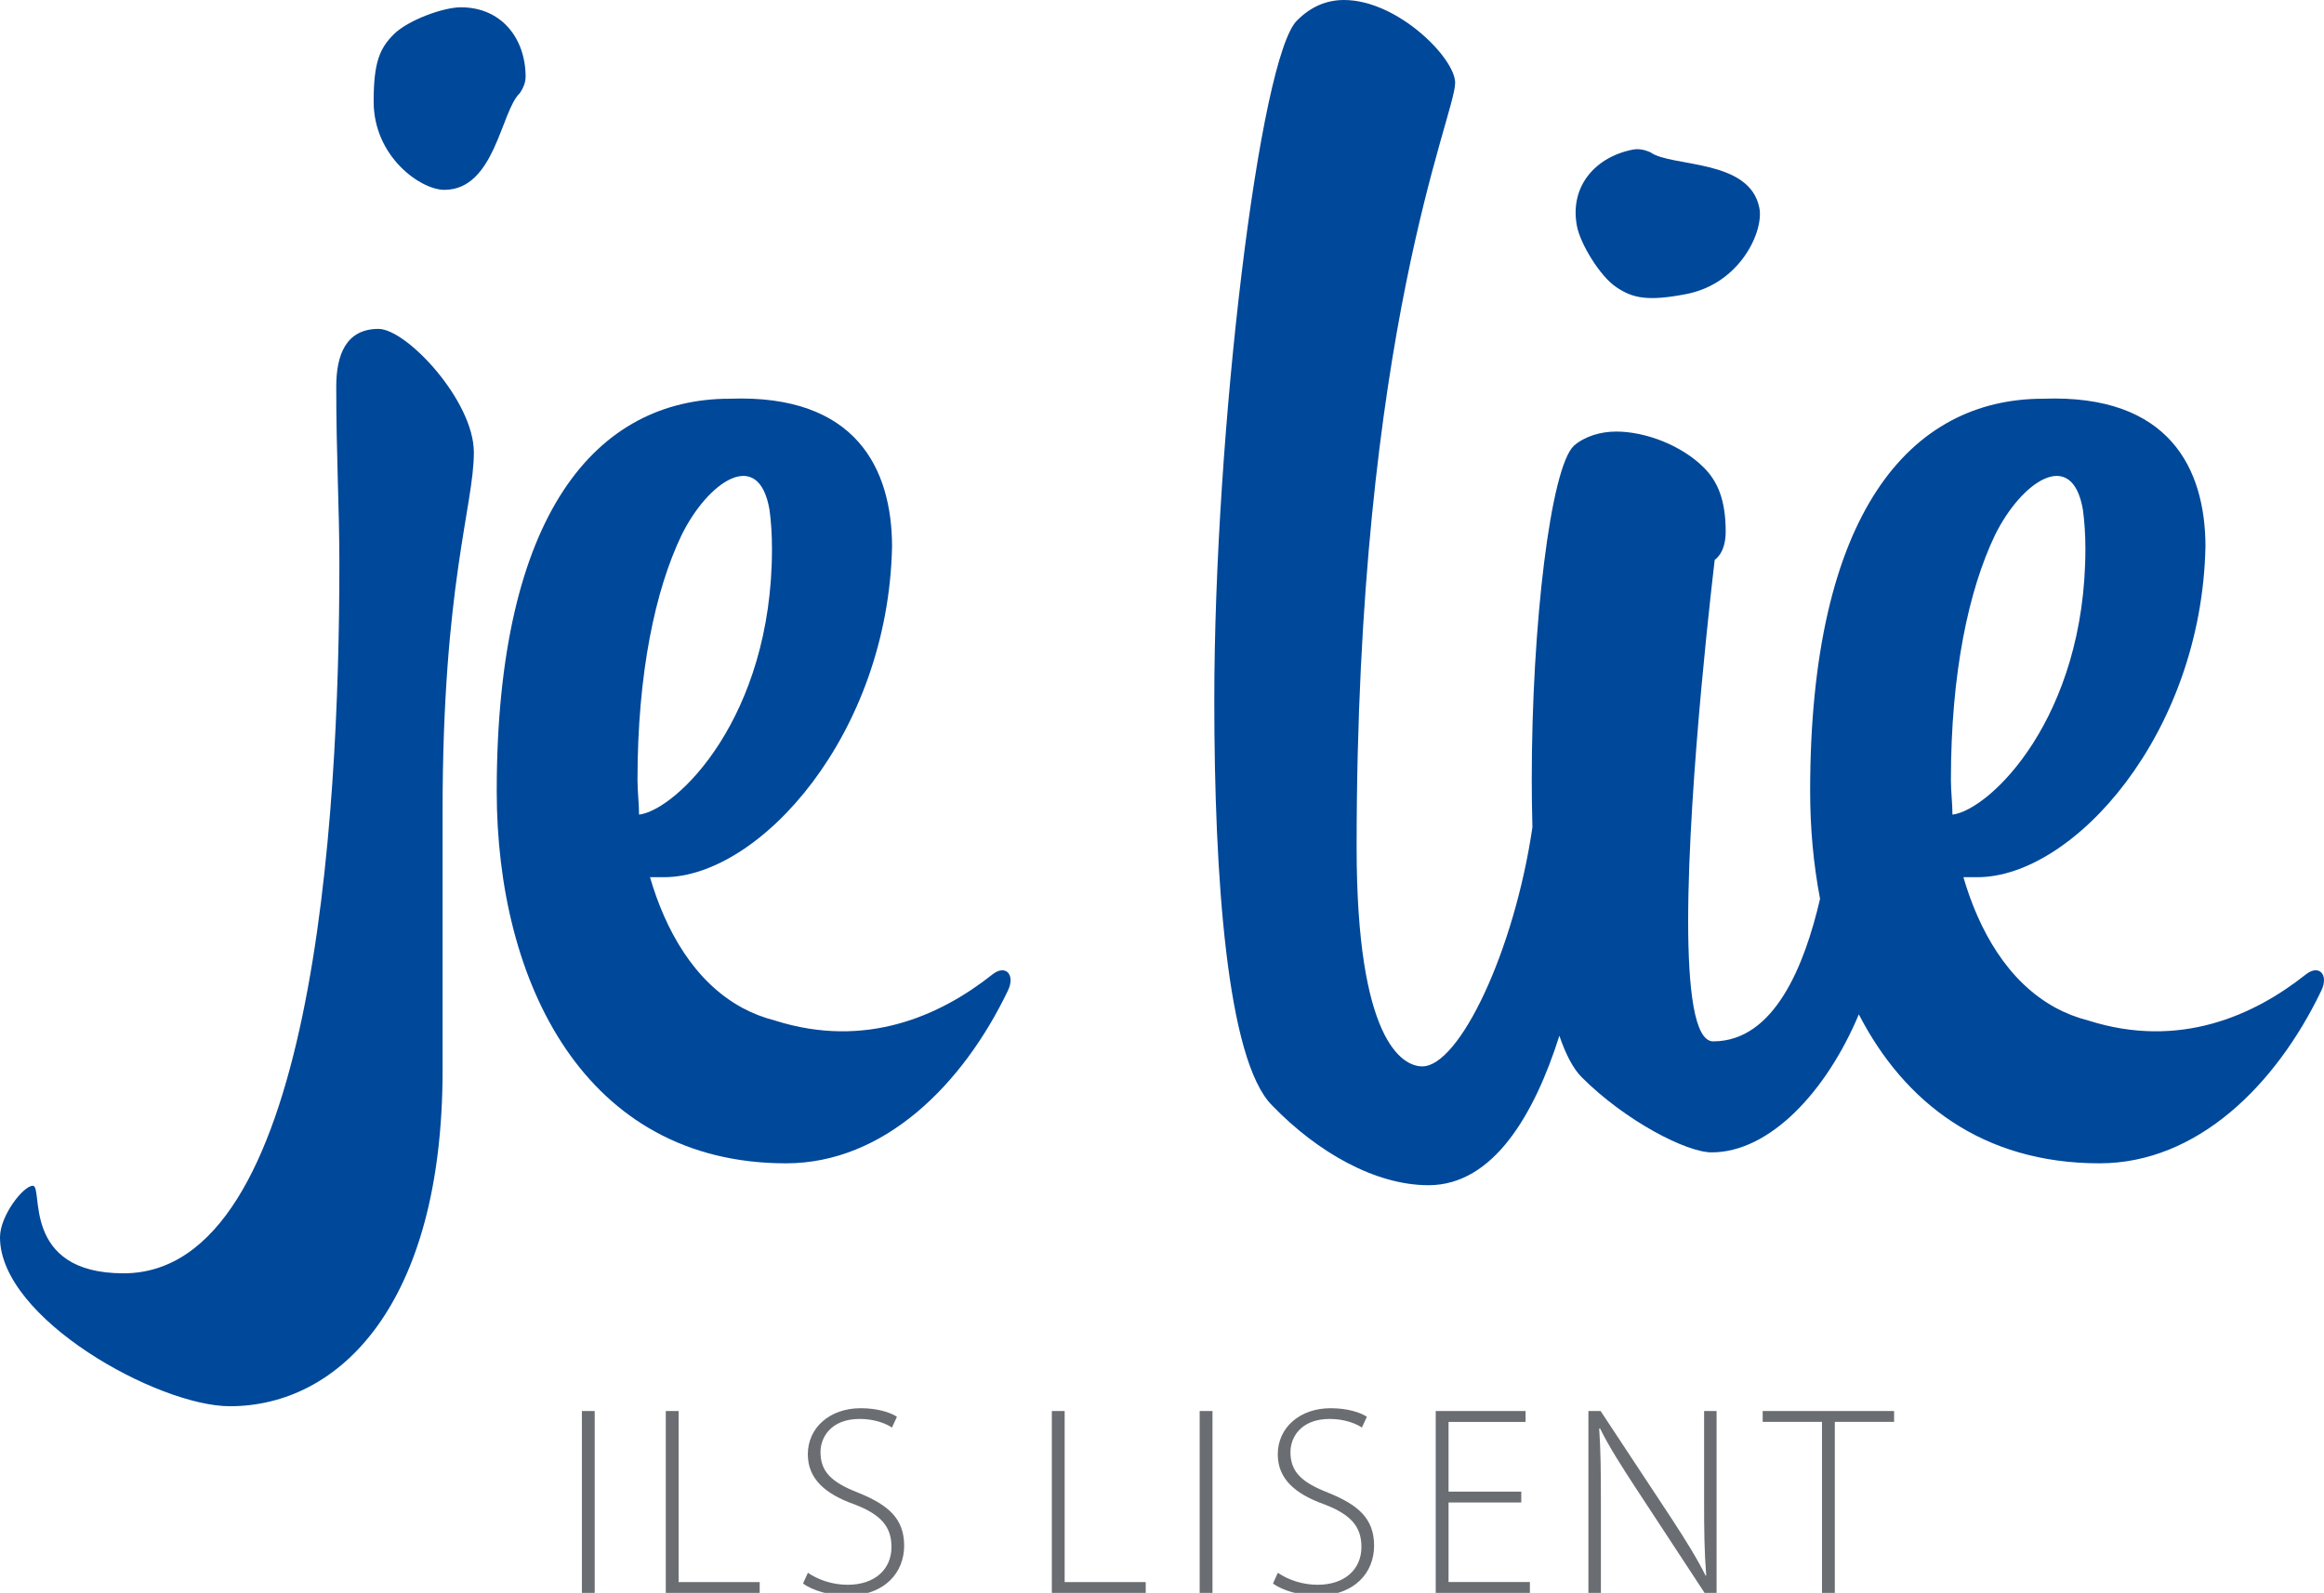 <svg xmlns="http://www.w3.org/2000/svg" id="Calque_1" viewBox="0 0 350.196 240.075"><g><path d="M89.614,212.671v27.404h-1.932v-27.404h1.932Z" fill="#6a6d71"></path><path d="M100.325,212.671h1.932v25.777h12.218v1.627h-14.15v-27.404Z" fill="#6a6d71"></path><path d="M121.739,237.046c1.545,1.057,3.69,1.809,5.987,1.809,4.096,0,6.607-2.327,6.607-5.702,0-3.07-1.596-4.88-5.55-6.405-4.412-1.565-7.054-3.832-7.054-7.562,0-4.014,3.314-6.942,7.969-6.942,2.572,0,4.523.66,5.458,1.291l-.752,1.627c-.742-.518-2.49-1.301-4.839-1.301-4.421,0-5.926,2.836-5.926,4.991,0,3.039,1.758,4.594,5.682,6.128,4.523,1.831,6.922,3.884,6.922,7.99,0,3.974-2.846,7.533-8.691,7.533-2.368,0-5.123-.773-6.546-1.84l.732-1.616h0Z" fill="#6a6d71"></path><path d="M158.497,212.671h1.932v25.777h12.218v1.627h-14.15v-27.404Z" fill="#6a6d71"></path><path d="M182.706,212.671v27.404h-1.932v-27.404h1.932Z" fill="#6a6d71"></path><path d="M192.554,237.046c1.545,1.057,3.69,1.809,5.987,1.809,4.096,0,6.607-2.327,6.607-5.702,0-3.07-1.596-4.88-5.55-6.405-4.412-1.565-7.054-3.832-7.054-7.562,0-4.014,3.314-6.942,7.969-6.942,2.572,0,4.523.66,5.458,1.291l-.752,1.627c-.742-.518-2.49-1.301-4.839-1.301-4.421,0-5.926,2.836-5.926,4.991,0,3.039,1.758,4.594,5.682,6.128,4.523,1.831,6.922,3.884,6.922,7.99,0,3.974-2.846,7.533-8.691,7.533-2.368,0-5.123-.773-6.546-1.84l.732-1.616h0Z" fill="#6a6d71"></path><path d="M229.234,226.454h-10.958v11.985h12.259v1.636h-14.19v-27.404h13.54v1.637h-11.608v10.511h10.958v1.636h0Z" fill="#6a6d71"></path><path d="M239.353,240.075v-27.404h1.84l10.683,16.193c2.226,3.425,3.812,5.966,5.144,8.629l.081-.061c-.285-3.68-.315-6.81-.315-11.12v-13.641h1.881v27.404h-1.81l-10.46-15.947c-2.043-3.141-3.913-6.029-5.306-8.865l-.112.062c.224,3.375.254,6.322.254,10.885v13.865h-1.881 0Z" fill="#6a6d71"></path><path d="M274.549,214.298h-8.935v-1.627h19.801v1.627h-8.935v25.777h-1.931v-25.777Z" fill="#6a6d71"></path></g><path d="M59.322,5.182c2.131-2.131,7.455-4.082,10.118-4.082,6.213,0,9.763,4.792,9.763,10.472,0,1.066-.533,1.953-.887,2.486-2.84,2.662-3.728,14.555-11.36,14.555-3.55,0-10.651-4.97-10.651-13.312,0-5.858.887-7.988,3.018-10.118h0Z" fill="#004899"></path><path d="M243.54,43.27c-2.493-1.692-5.41-6.556-5.911-9.171-1.167-6.102,2.872-10.489,8.451-11.556,1.047-.2,2.018.156,2.608.404,3.149,2.289,14.996.927,16.43,8.423.667,3.487-2.88,11.395-11.074,12.962-5.753,1.101-8.013.629-10.505-1.063h0Z" fill="#004899"></path><g><path d="M57.031,49.572c-4.95,0-6.363,4.006-6.363,8.719,0,10.37.472,18.381.472,26.63,0,39.12-4.006,106.991-32.522,106.991-15.554,0-12.018-13.197-13.669-13.197-1.414,0-4.949,4.478-4.949,7.777,0,12.254,23.802,25.452,34.643,25.452,16.496,0,32.05-15.318,32.05-50.669v-39.12c0-33.936,4.713-45.954,4.713-53.967,0-7.777-10.134-18.617-14.375-18.617h0Z" fill="#004899"></path><path d="M347.442,146.878c-7.779,6.167-19.019,11.289-32.739,6.941-1.784-.459-3.436-1.105-4.951-1.929-.009-.004-.018-.007-.027-.011l.001-.002c-7.279-3.972-11.559-11.756-13.868-19.67h2.121c14.4,0,33.795-21.53,34.355-49.898-.036-11.602-5.377-22.922-24.457-22.214-20.031,0-35.113,17.204-35.113,59.151,0,5.521.492,10.988,1.494,16.221-2.334,10.064-6.89,21.485-16.104,21.485-2.829,0-3.771-7.776-3.771-18.146,0-21.446,4.006-54.438,4.006-54.438,0,0,1.649-.943,1.649-4.242,0-4.713-1.178-7.541-3.299-9.662-3.3-3.299-8.72-5.42-13.197-5.42-2.357,0-4.714.707-6.363,2.121-3.535,3.299-6.363,27.102-6.363,50.196,0,2.456.033,4.904.099,7.321-2.741,18.726-11.033,36.041-16.594,36.041-3.063,0-9.897-4.005-9.897-32.992,0-77.769,14.847-110.291,14.847-115.24,0-3.771-8.72-12.49-16.732-12.49-2.593,0-4.95.942-7.071,3.063-5.656,5.42-12.49,61.98-12.49,102.514,0,26.394,1.885,54.203,8.719,61.036,6.835,7.07,15.554,12.019,23.567,12.019,9.787,0,15.974-10.737,19.715-22.529.944,2.788,2.062,4.951,3.378,6.267,6.599,6.599,15.79,11.312,19.561,11.312,8.727,0,17.269-9.095,22.184-20.8,6.847,13.286,18.667,22.45,36.26,22.45,14.735,0,26.606-11.793,33.438-26.047,1.136-2.37-.34-4.009-2.358-2.409h-0ZM293.974,117.596c0-16.21,2.689-28.705,6.647-36.955,3.958-8.042,11.633-13.347,13.25-3.787.226,1.699.37,3.622.37,5.864,0,25.451-14.376,39.356-20.032,40.063,0-1.651-.235-3.536-.235-5.186h-0Z" fill="#004899"></path></g><path d="M149.53,146.878c-7.779,6.167-19.019,11.289-32.74,6.94-1.784-.459-3.436-1.105-4.951-1.929-.009-.004-.018-.007-.027-.011l.001-.002c-7.279-3.972-11.559-11.756-13.868-19.67h2.121c14.4,0,33.795-21.53,34.355-49.898-.037-11.602-5.377-22.922-24.457-22.214-20.031,0-35.114,17.204-35.114,59.151,0,28.751,13.197,56.089,43.598,56.089,14.735,0,26.606-11.793,33.438-26.047,1.136-2.37-.34-4.009-2.358-2.409h0ZM96.061,117.596c0-16.21,2.689-28.705,6.647-36.955,3.958-8.042,11.633-13.347,13.25-3.787.226,1.699.37,3.622.37,5.864,0,25.451-14.376,39.356-20.032,40.063,0-1.651-.235-3.536-.235-5.186h0Z" fill="#004899"></path></svg>